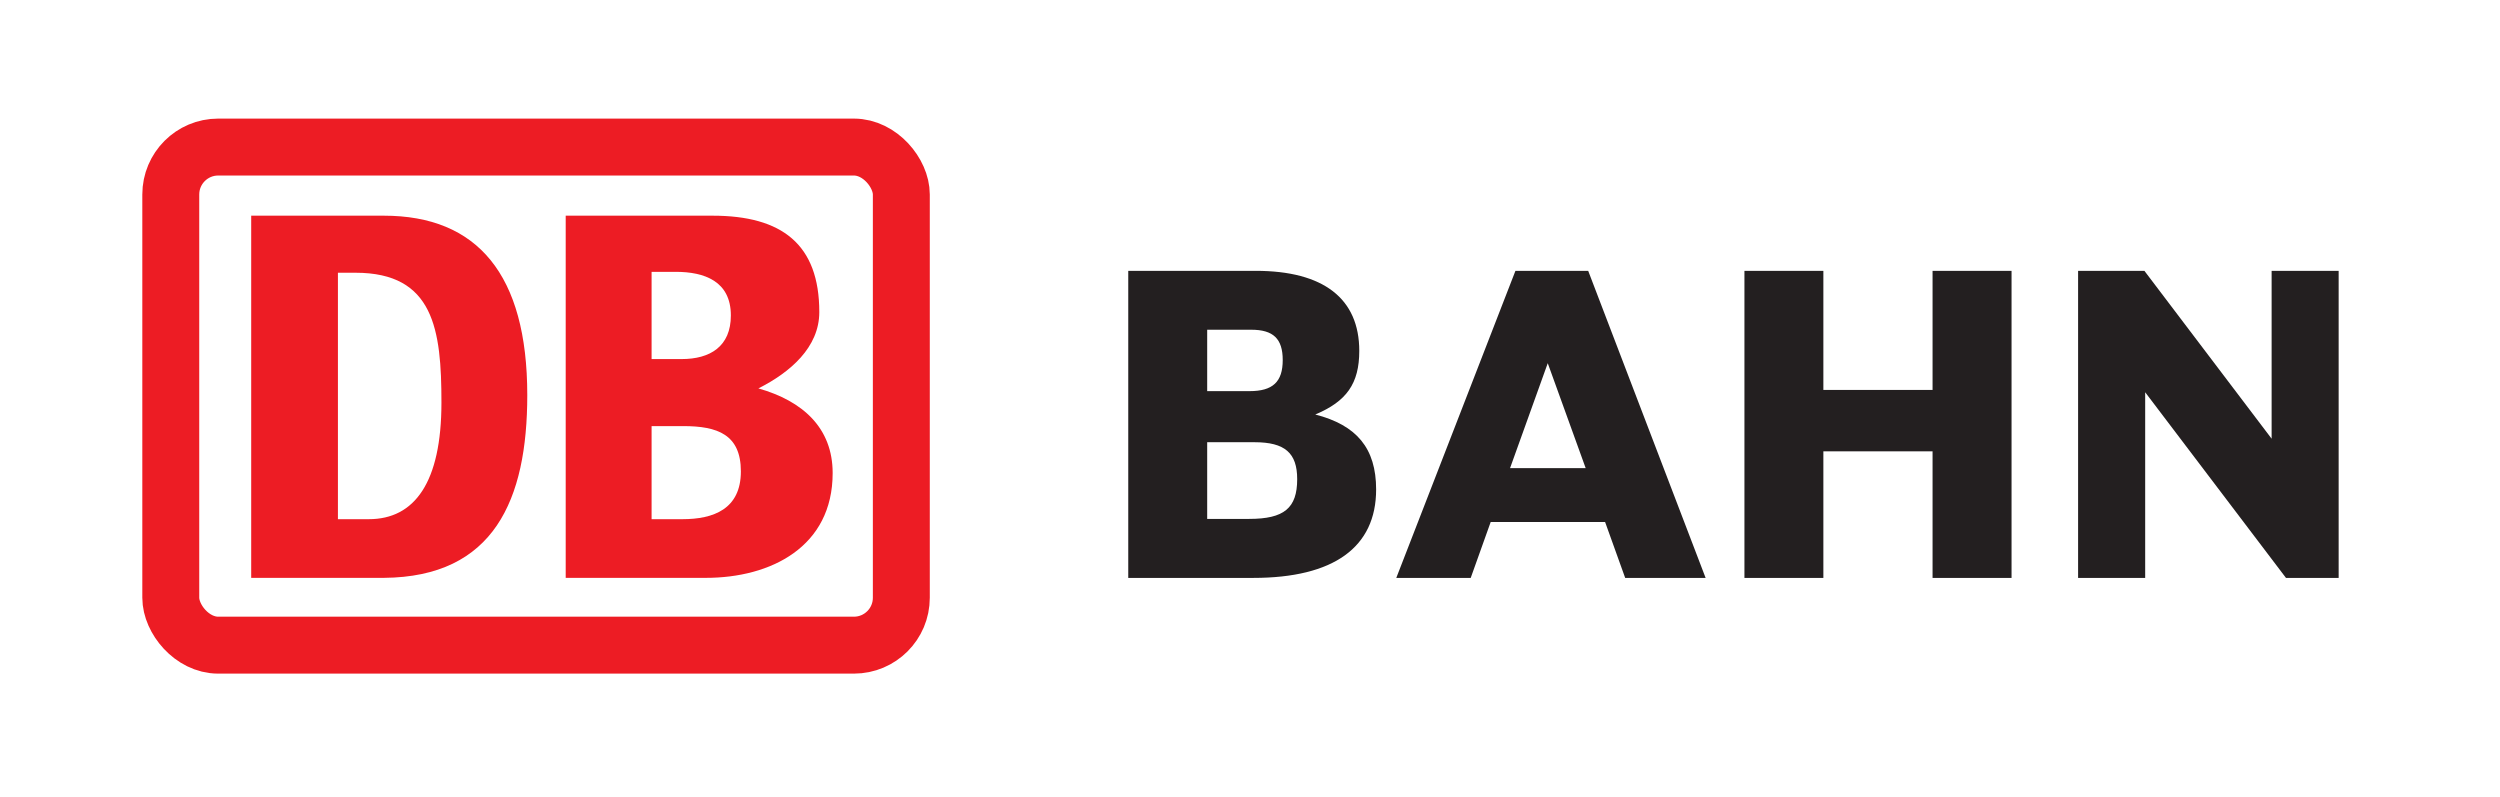 <svg width="527" height="168" viewBox="0 0 527 168" fill="none" xmlns="http://www.w3.org/2000/svg">
<path d="M156.176 99.369C156.176 91.598 151.251 89.823 144.051 89.823H137.355V109.444H143.863C150.383 109.444 156.176 107.328 156.176 99.369ZM137.355 75.692H143.699C149.679 75.692 154.065 73.046 154.065 66.498C154.065 59.244 148.436 57.304 142.456 57.304H137.355V75.692ZM148.788 121.812H119.25V45.466H150.207C164.806 45.466 172.709 51.473 172.709 65.793C172.709 73.223 166.553 78.513 159.869 81.875C169.203 84.52 175.524 90.187 175.524 99.722C175.524 115.275 162.508 121.812 148.788 121.812Z" fill="#ED1C24"/>
<path d="M93.056 84.873C93.056 69.496 91.462 57.493 74.94 57.493H71.234V109.444H77.742C87.416 109.444 93.056 101.673 93.056 84.873ZM80.908 121.812H52.953V45.466H80.908C100.608 45.466 111.15 57.834 111.15 83.286C111.15 105.388 104.126 121.635 80.908 121.812Z" fill="#ED1C24"/>
<path d="M407.384 57.093C407.384 57.093 407.384 80.923 407.384 82.204H384.366C384.366 80.923 384.366 57.093 384.366 57.093H367.727V121.823H384.366C384.366 121.823 384.366 96.418 384.366 95.136H407.384C407.384 96.418 407.384 121.823 407.384 121.823H424.035V57.093H407.384Z" fill="#231F20"/>
<path d="M478.858 57.093C478.858 57.093 478.858 88.894 478.858 92.479C476.653 89.552 452.04 57.093 452.04 57.093H438.062V121.823H452.204C452.204 121.823 452.204 86.295 452.204 82.686C454.42 85.614 481.883 121.823 481.883 121.823H492.988V57.093H478.858Z" fill="#231F20"/>
<path d="M254.475 93.22C255.636 93.22 264.454 93.22 264.454 93.22C270.845 93.22 273.448 95.477 273.448 101.003C273.448 107.116 270.693 109.385 263.329 109.385C263.329 109.385 255.613 109.385 254.475 109.385V93.22ZM263.411 82.451C263.411 82.451 255.613 82.451 254.475 82.451V69.507C255.624 69.507 263.762 69.507 263.762 69.507C268.418 69.507 270.399 71.412 270.399 75.903C270.399 80.488 268.312 82.451 263.411 82.451ZM277.259 87.377C283.826 84.626 286.535 80.887 286.535 73.975C286.535 62.924 278.983 57.093 264.712 57.093H237.836V121.823H264.196C281.141 121.823 290.088 115.369 290.088 103.178C290.088 94.478 285.983 89.622 277.259 87.377Z" fill="#231F20"/>
<path d="M318.316 98.687L326.266 76.561L334.263 98.687H318.316ZM342.589 121.823H359.545L334.791 57.093H319.453L294.336 121.823H310.026L314.235 110.043H338.356L342.589 121.823Z" fill="#231F20"/>
<rect x="36" y="31" width="154" height="105" rx="10" stroke="#ED1C24" stroke-width="12"/>
</svg>
